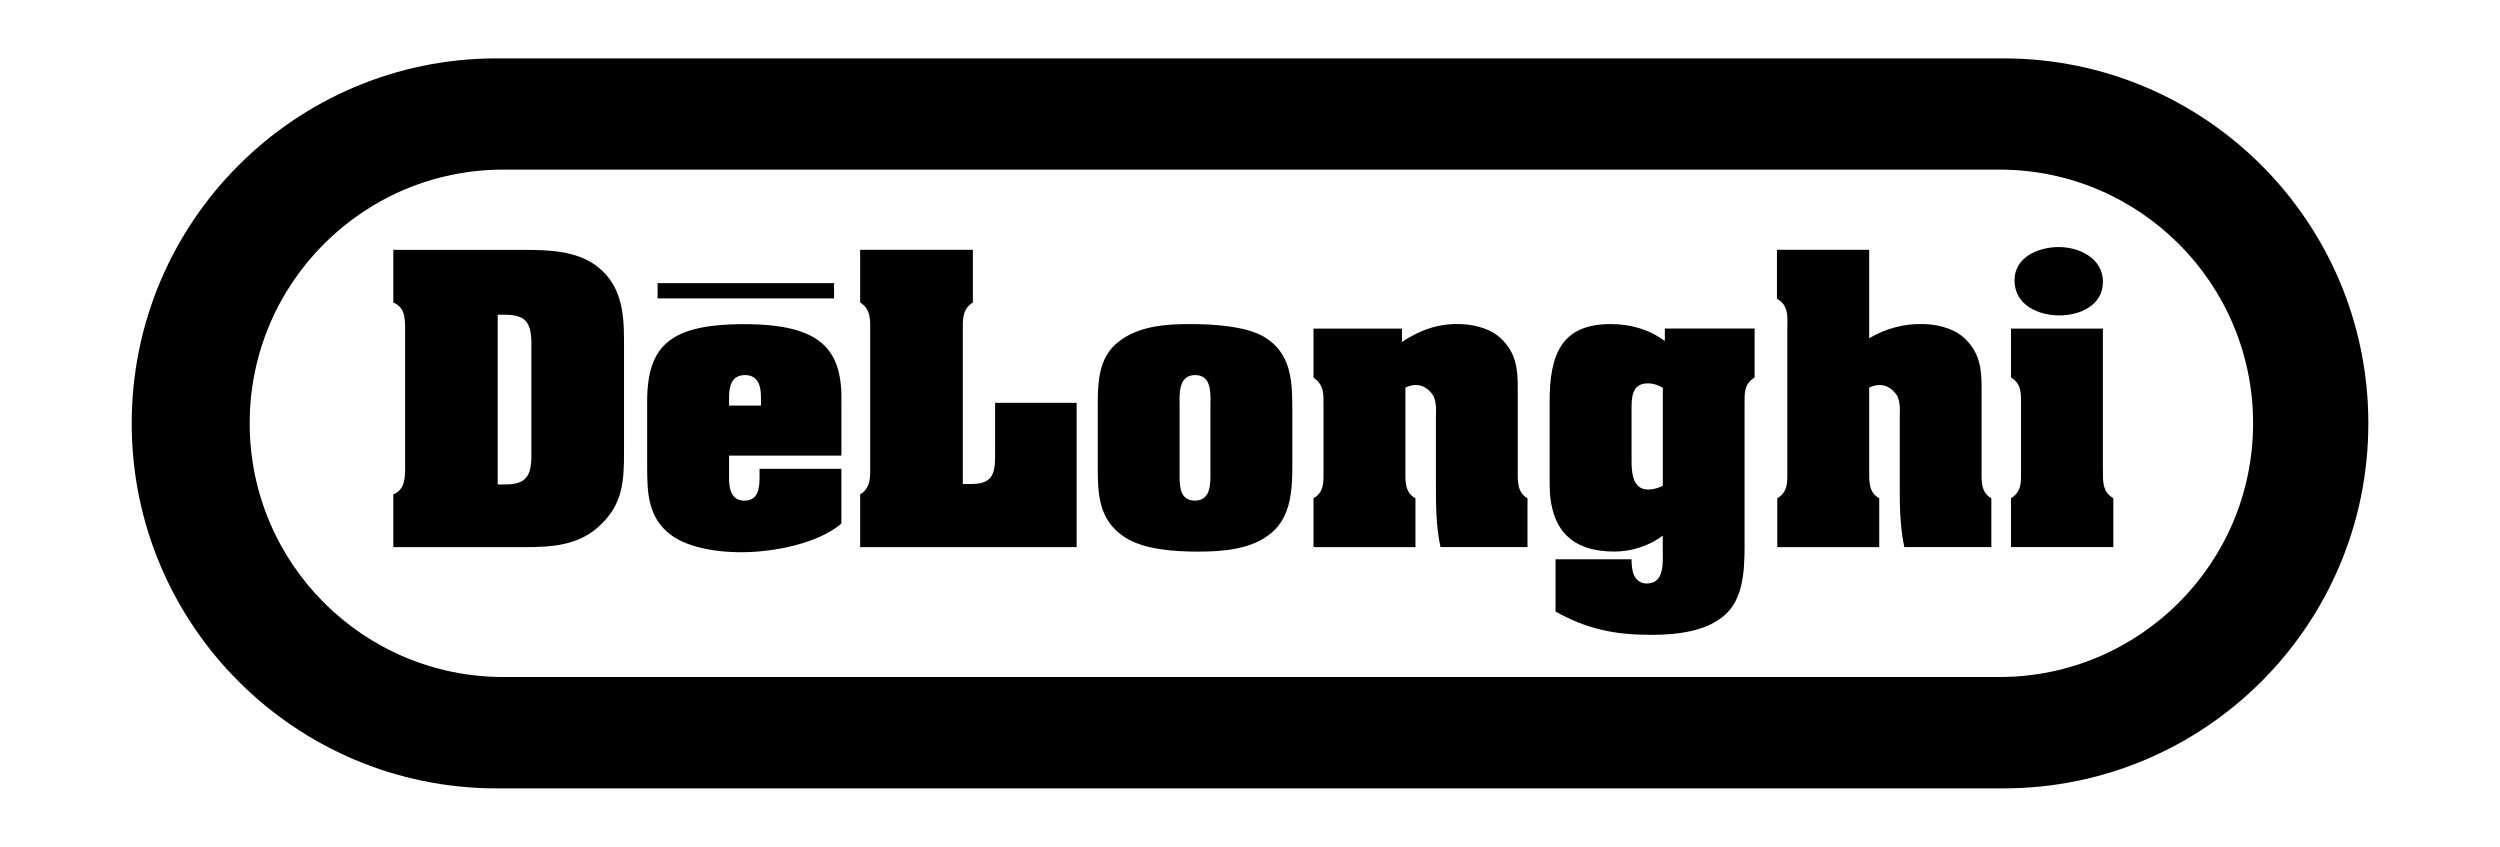 <?xml version="1.0" encoding="UTF-8"?>
<svg id="Ebene_3" data-name="Ebene 3" xmlns="http://www.w3.org/2000/svg" viewBox="0 0 515.17 174.49">
  <defs>
    <style>
      .cls-1 {
        fill: #000;
        fill-rule: evenodd;
        stroke-width: 0px;
      }
    </style>
  </defs>
  <g id="delonghi">
    <g>
      <path class="cls-1" d="M412.83,12.03H102.36c-41.55,0-75.22,33.67-75.22,75.21s33.67,75.22,75.22,75.22h310.47c41.54,0,75.21-33.67,75.21-75.22S454.36,12.03,412.83,12.03h0ZM412.01,139.51H103.73c-28.87,0-52.28-23.41-52.28-52.28s23.41-52.28,52.28-52.28h308.27c28.87,0,52.29,23.41,52.29,52.28s-23.41,52.28-52.29,52.28h.01Z"/>
      <path class="cls-1" d="M102.56,64.86h1.5c4.15,0,5.44,1.49,5.44,5.94v23.09c0,4.43-1.29,5.94-5.44,5.94h-1.5s0-34.96,0-34.96ZM81.05,51.49v10.86c2.21.94,2.36,2.71,2.43,4.87v29.81c-.07,2.07-.28,3.93-2.43,4.85v10.87h27.02c5.79,0,11.22-.35,15.59-4.5,4.65-4.36,4.93-9,4.93-15.01v-22.95c0-5.86-.5-11.44-5.5-15.37-4.36-3.36-10.37-3.43-15.59-3.43h-26.45ZM156.81,83.58h-6.57v-1.71c0-1.79.28-4.58,3.28-4.58s3.29,2.79,3.29,4.58v1.71h0ZM133.36,96.31c0,5.42.22,10.44,4.93,13.94,3.71,2.78,10.65,3.93,17.51,3.43,6.94-.5,13.87-2.58,17.58-5.79v-11.29h-16.86v1.64c0,2.29-.22,4.93-3.14,4.93s-3.21-2.93-3.14-5.15v-4.13h23.15v-10.65c.28-11.01-3.8-16.51-20.37-16.44-15.79.07-19.94,5-19.66,17.3v12.23h0ZM177.25,112.75v-10.87c2.29-1.42,2.07-3.71,2.07-6.01v-27.52c0-2.29.22-4.58-2.07-6.01v-10.86h23.23v10.86c-2.29,1.42-2.07,3.71-2.07,6.01v31.38h1.86c4.87,0,4.79-2.93,4.79-6.79v-9.94h16.8v29.74h-44.6,0ZM243.08,84.01c0-2.51-.43-6.72,3.21-6.72s3.14,4.28,3.14,6.72v13.01c0,2.43.22,6.14-3.21,6.14s-3.14-3.71-3.14-6.14v-13.01ZM266.3,83.86c0-5.72-.37-11.16-5.79-14.44-3.93-2.29-10.79-2.64-15.37-2.64-5.07,0-10.57.43-14.65,3.65-4.22,3.28-4.28,8.58-4.28,13.43v11.73c0,5.94,0,11.43,5.5,15.07,3.93,2.64,10.51,3.01,15.16,3.01,5.15,0,11.16-.43,15.22-3.93,4.07-3.5,4.22-9.15,4.22-14.15v-11.73ZM288.89,70.49c4.57-3.08,8.58-3.86,12.16-3.71,3.5.14,6.57,1.29,8.28,3,3.08,2.93,3.43,6.22,3.43,10.07v16.88c0,2.21-.2,4.72,2.01,5.94v10.07h-17.93c-1-4.58-.94-9.37-.94-14v-13.15c0-.28.22-2.36-.5-4.01-1.14-1.72-3.01-3-5.79-1.72v16.88c0,2.21-.22,4.72,2.07,5.94v10.07h-21.01v-10.07c2.22-1.29,2.07-3.36,2.07-5.65v-13.65c0-2.43.07-4-2.07-5.59v-10.07h18.23v2.79h-.01ZM342.65,100.09c-.92.5-1.95.77-3.01.79-3.43,0-3.43-3.93-3.43-6.37v-9.94c0-2.58,0-5.57,3.36-5.57,1.07,0,2.21.35,3.08.92v20.16h0ZM361.59,67.7h-18.52v2.58c-3.23-2.43-7.16-3.5-11.16-3.5-10.07,0-12.58,6.14-12.58,15.94v16.94c0,9.86,4.87,14,13.37,14,3.21,0,6.93-1,9.94-3.29v2.86c0,2.58.43,7.01-3.29,7.01-1.36,0-2.14-.72-2.64-1.71-.43-1-.5-2.29-.5-3.29h-15.66v10.79c6.57,3.65,12.23,4.79,19.72,4.79,5.15,0,11.66-.64,15.52-4.43,3.93-3.8,3.71-10.65,3.71-15.72v-27.3c0-2.29-.15-4.22,2.07-5.59v-10.07h.01ZM385.17,69.71c3.44-2.06,7.42-3.09,11.44-2.93,3.51.14,6.57,1.29,8.3,3,3.06,2.93,3.43,6.22,3.43,10.07v16.88c0,2.21-.22,4.72,2.01,5.94v10.07h-17.93c-1-4.58-.94-9.37-.94-14v-13.15c0-.28.22-2.36-.5-4.01-1.15-1.72-3.01-3-5.8-1.72v16.88c0,2.21-.2,4.72,2.07,5.94v10.07h-21.01v-10.07c2.21-1.29,2.07-3.36,2.07-5.65v-29.52c.07-2.29.2-4.72-2.14-5.94v-10.09h19.01v18.23h0ZM433.35,96.73c0,2.29-.2,4.57,2.14,5.94v10.07h-21.09v-10.07c2.22-1.36,2.07-3.36,2.07-5.65v-13.3c0-2.29.22-4.58-2.07-5.94v-10.07h18.94v29.02h.01ZM415.13,57.77c0-4.87,5-6.86,9.15-6.86s9.07,2.29,9.07,7.16-4.79,6.93-8.93,6.93c-4.42,0-9.29-2.14-9.29-7.23ZM135.51,58.35h36.36v3.14h-36.36v-3.14h0Z"/>
    </g>
  </g>
</svg>